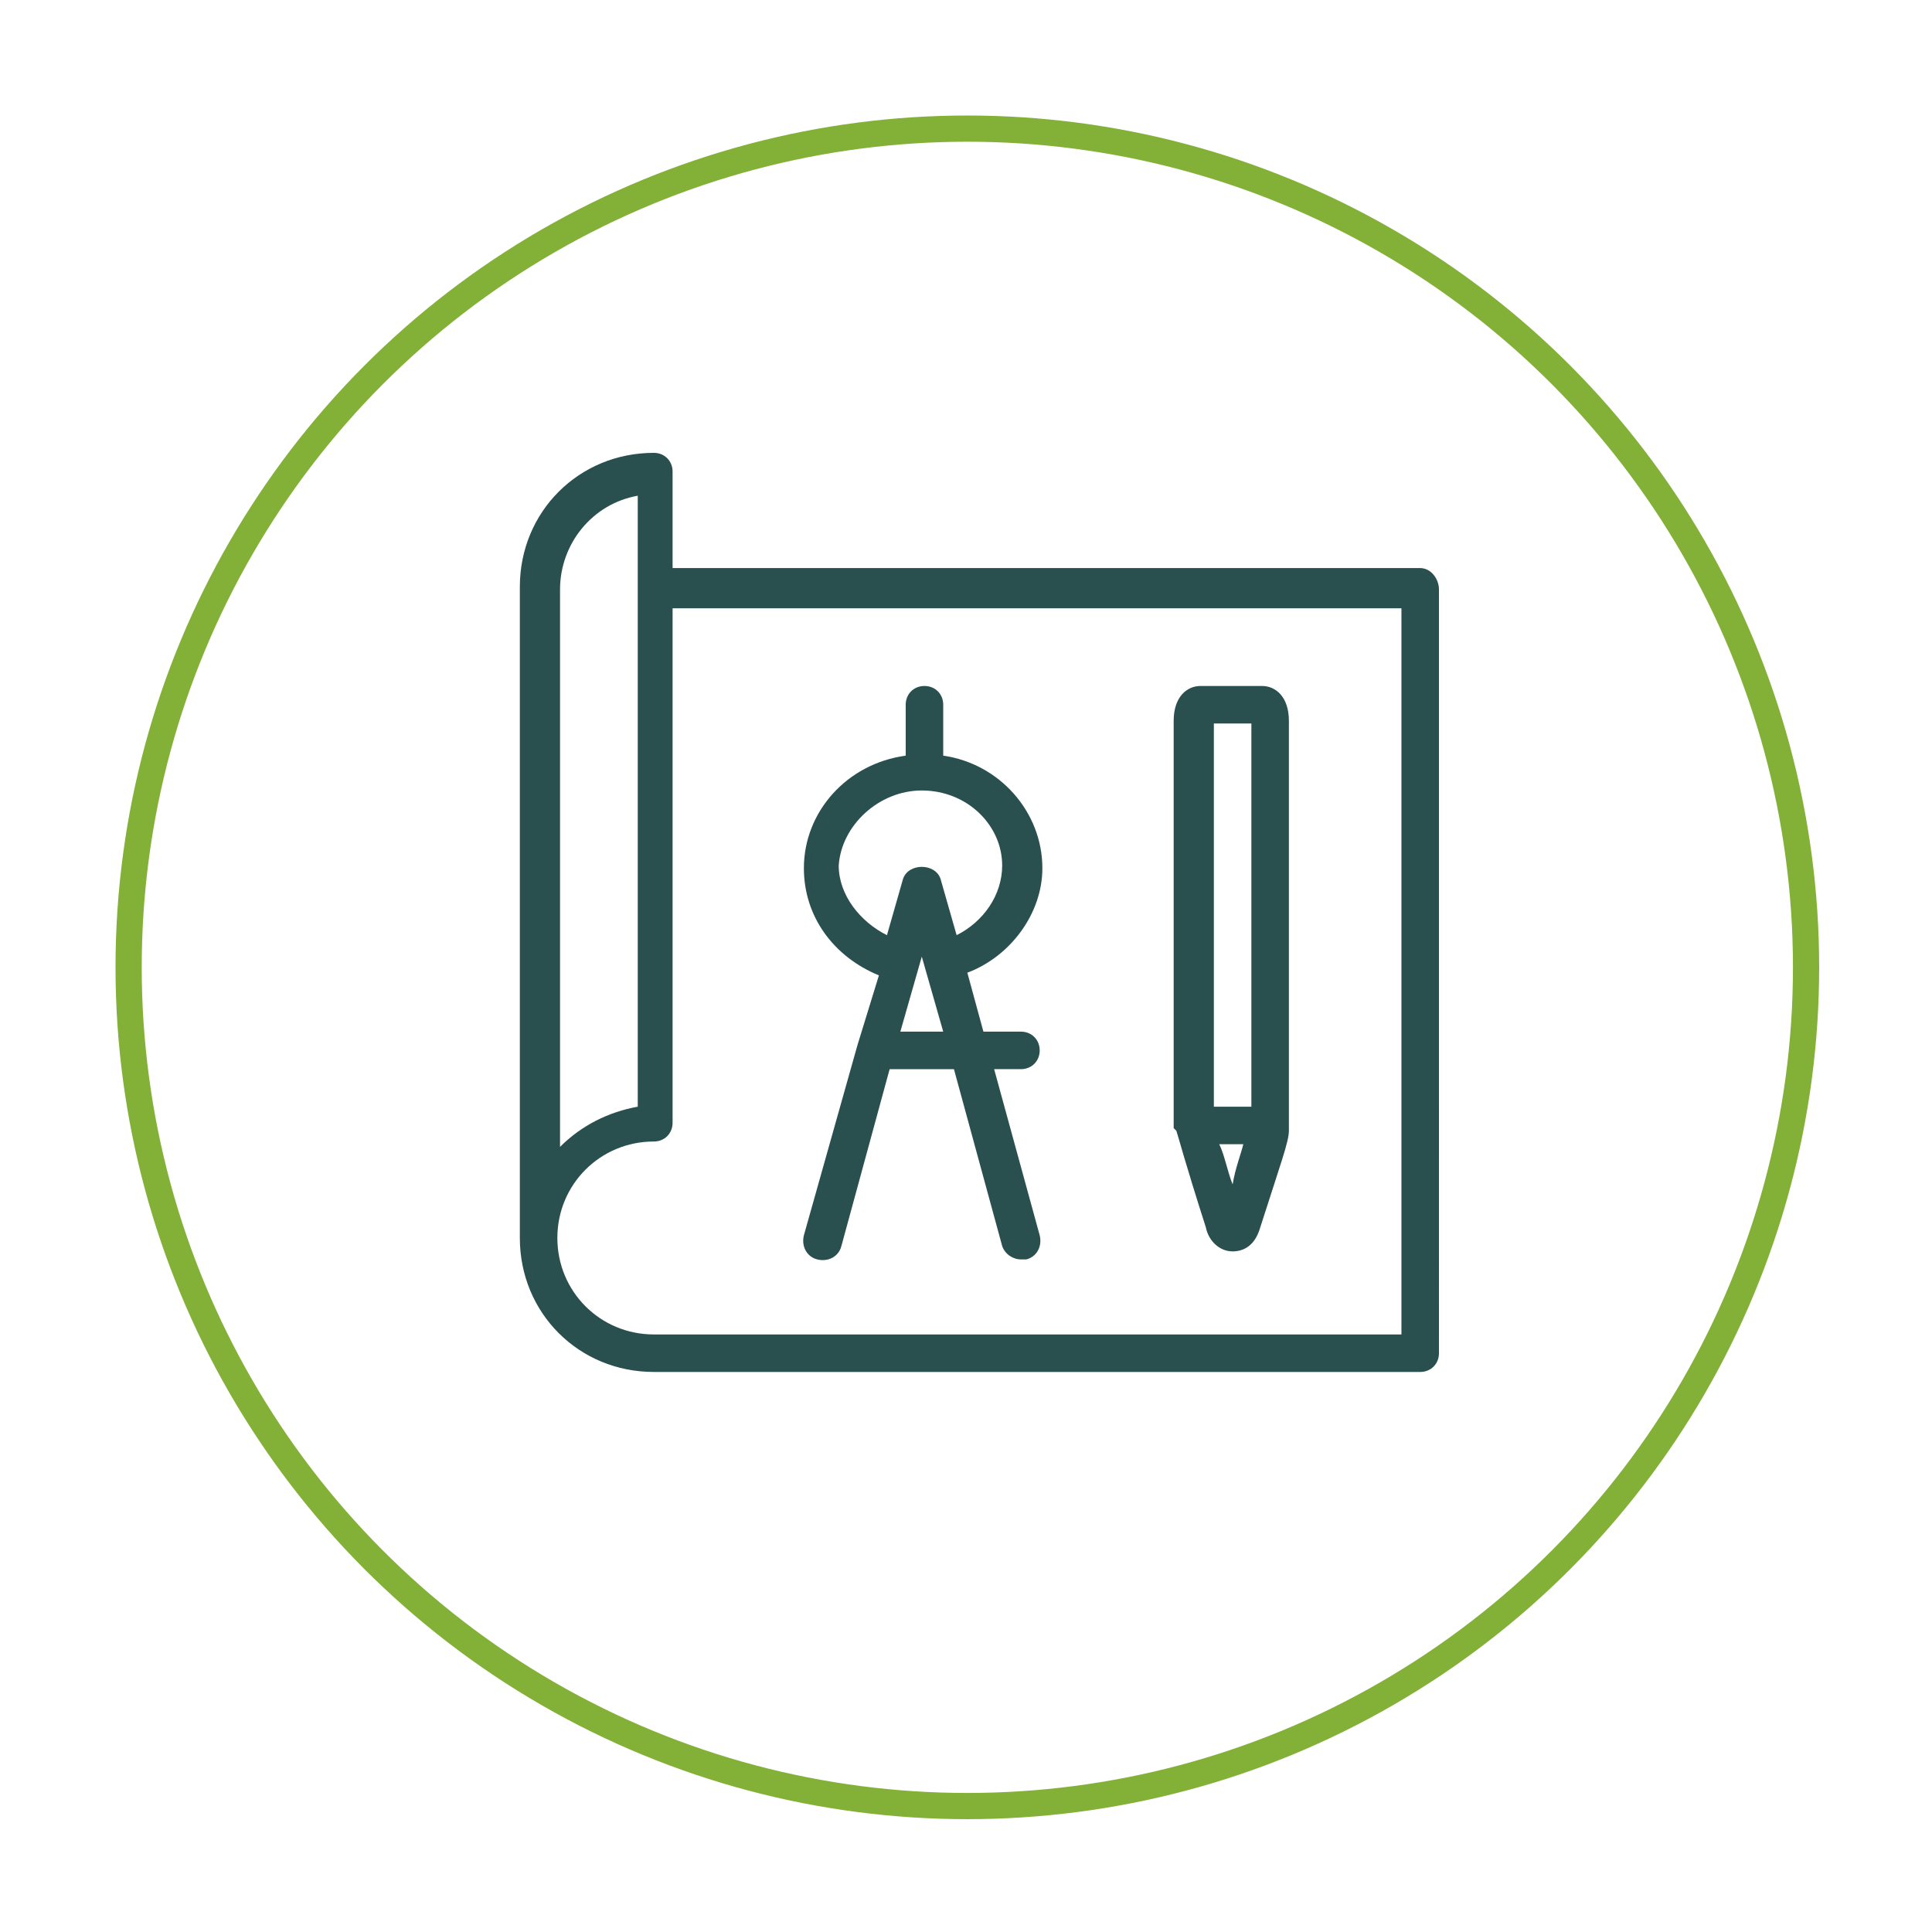 <?xml version="1.0" encoding="utf-8"?>
<!-- Generator: Adobe Illustrator 25.2.3, SVG Export Plug-In . SVG Version: 6.00 Build 0)  -->
<svg version="1.1" id="Layer_1" xmlns="http://www.w3.org/2000/svg" xmlns:xlink="http://www.w3.org/1999/xlink" x="0px" y="0px"
	 viewBox="0 0 72.1 72.1" style="enable-background:new 0 0 72.1 72.1;" xml:space="preserve">
<style type="text/css">
	.st0{fill:none;stroke:#83B037;stroke-width:0.978;stroke-miterlimit:10;}
	.st1{fill:#29504E;}
	
		.st2{fill:none;stroke:#29504E;stroke-width:1.525;stroke-linecap:round;stroke-linejoin:round;stroke-miterlimit:10;stroke-dasharray:55.117,2.179,0,2.179;}
	.st3{fill:#FFFFFF;stroke:#29504E;stroke-width:1.525;stroke-linecap:round;stroke-linejoin:round;stroke-miterlimit:10;}
	
		.st4{fill:#FFFFFF;stroke:#29504E;stroke-width:1.525;stroke-linecap:round;stroke-linejoin:round;stroke-miterlimit:10;stroke-dasharray:40.303,2.179,0,2.179;}
	.st5{fill:#83B037;}
	.st6{fill:#FFFFFF;}
</style>
<g>
	<circle class="st0" cx="36.1" cy="36.1" r="31.3"/>
	<g>
		<g>
			<path class="st1" d="M53,21.2H25.1v-3.6c0-0.4-0.3-0.7-0.7-0.7c-2.8,0-5,2.2-5,5v24.3c0,2.8,2.2,5,5,5H53c0.4,0,0.7-0.3,0.7-0.7
				V22C53.7,21.6,53.4,21.2,53,21.2z M20.9,22c0-1.7,1.2-3.2,2.9-3.5v22.8c-1.1,0.2-2.1,0.7-2.9,1.5V22z M52.3,49.8H24.4
				c-2,0-3.6-1.6-3.6-3.6c0-2,1.6-3.6,3.6-3.6c0.4,0,0.7-0.3,0.7-0.7V22.7h27.2V49.8z"/>
			<path class="st1" d="M30,32.4c0,1.8,1.1,3.3,2.8,4L32,39c0,0,0,0,0,0l-2,7.1c-0.1,0.4,0.1,0.8,0.5,0.9c0.4,0.1,0.8-0.1,0.9-0.5
				l1.8-6.6h2.4l1.8,6.6c0.1,0.3,0.4,0.5,0.7,0.5c0.1,0,0.1,0,0.2,0c0.4-0.1,0.6-0.5,0.5-0.9l-1.7-6.2h1c0.4,0,0.7-0.3,0.7-0.7
				c0-0.4-0.3-0.7-0.7-0.7h-1.4l-0.6-2.2c1.6-0.6,2.8-2.2,2.8-3.9c0-2.1-1.6-3.9-3.7-4.2v-1.9c0-0.4-0.3-0.7-0.7-0.7
				c-0.4,0-0.7,0.3-0.7,0.7v1.9C31.6,28.5,30,30.3,30,32.4z M33.6,38.5l0.8-2.8l0.8,2.8H33.6z M34.4,29.5c1.7,0,3,1.3,3,2.8
				c0,1.1-0.7,2.1-1.7,2.6l-0.6-2.1c-0.2-0.6-1.2-0.6-1.4,0l-0.6,2.1c-1-0.5-1.8-1.5-1.8-2.6C31.4,30.8,32.8,29.5,34.4,29.5z"/>
			<path class="st1" d="M43.9,42.2c0.1,0.3,0.3,1.1,1.1,3.6c0.1,0.5,0.5,0.9,1,0.9c0,0,0,0,0,0c0.4,0,0.8-0.2,1-0.8
				c0.8-2.5,1.1-3.3,1.1-3.7c0-0.1,0-0.1,0-0.2c0,0,0,0,0-0.1V26.9c0-0.9-0.5-1.3-1-1.3h-2.3c-0.5,0-1,0.4-1,1.3V42c0,0,0,0,0,0.1
				C43.8,42.1,43.9,42.2,43.9,42.2z M46,44.2c-0.2-0.5-0.3-1.1-0.5-1.5h0.9C46.3,43.1,46.1,43.6,46,44.2z M46.7,27v14.3h-1.4V27
				H46.7z"/>
		</g>
	</g>
</g>
</svg>
